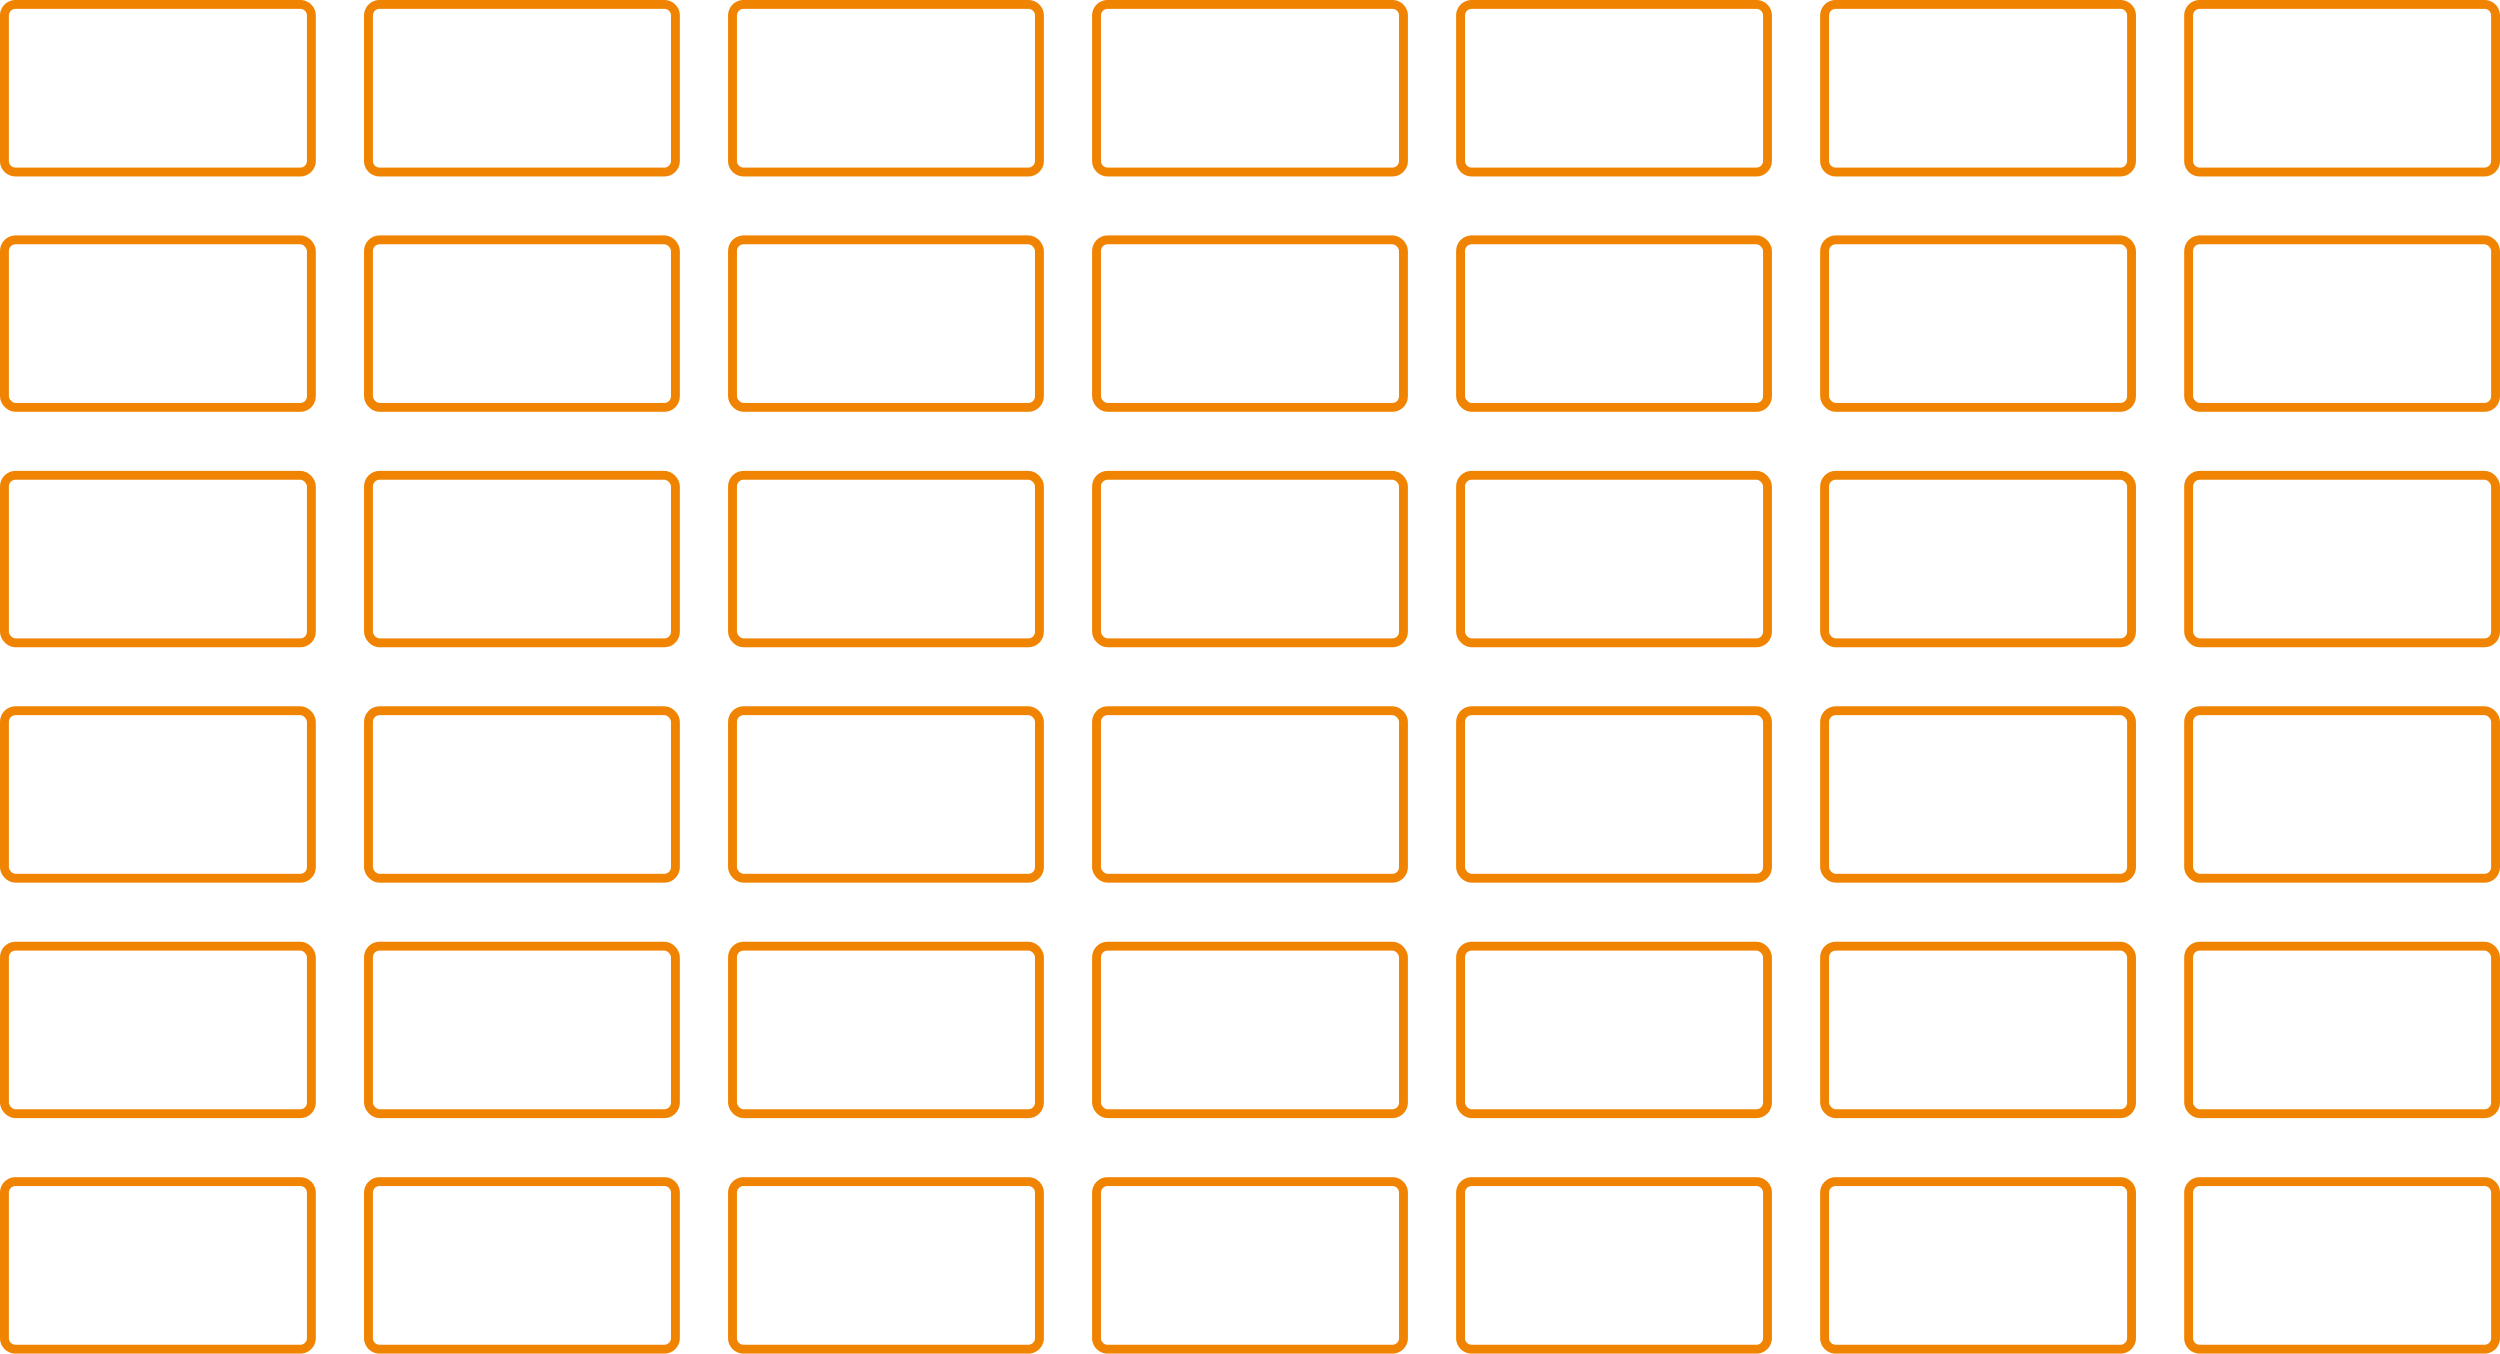 <svg xmlns="http://www.w3.org/2000/svg" width="281.882" height="152.623" viewBox="0 0 281.882 152.623"><g data-name="グループ 8893" transform="translate(.5 .5)" fill="none" stroke="#f08300" stroke-miterlimit="10"><path data-name="長方形 24190" d="M1.251 0h32.106a1.251 1.251 0 0 1 1.251 1.251v16.392a1.252 1.252 0 0 1-1.252 1.252H1.251A1.251 1.251 0 0 1 0 17.644V1.251A1.251 1.251 0 0 1 1.251 0Z"/><rect data-name="長方形 24191" width="34.608" height="18.892" rx="1.251" transform="translate(0 26.543)"/><rect data-name="長方形 24192" width="34.608" height="18.892" rx="1.251" transform="translate(0 53.091)"/><rect data-name="長方形 24193" width="34.608" height="18.892" rx="1.251" transform="translate(0 79.634)"/><rect data-name="長方形 24194" width="34.608" height="18.892" rx="1.251" transform="translate(0 106.181)"/><path data-name="長方形 24195" d="M1.251 132.729h32.106a1.251 1.251 0 0 1 1.251 1.251v16.392a1.252 1.252 0 0 1-1.252 1.252H1.252A1.252 1.252 0 0 1 0 150.372V133.98a1.251 1.251 0 0 1 1.251-1.251Z"/><path data-name="長方形 24196" d="M42.297 0h32.106a1.251 1.251 0 0 1 1.251 1.251v16.392a1.252 1.252 0 0 1-1.252 1.252H42.297a1.251 1.251 0 0 1-1.251-1.251V1.251A1.251 1.251 0 0 1 42.297 0Z"/><rect data-name="長方形 24197" width="34.608" height="18.892" rx="1.251" transform="translate(41.046 26.543)"/><rect data-name="長方形 24198" width="34.608" height="18.892" rx="1.251" transform="translate(41.046 53.091)"/><rect data-name="長方形 24199" width="34.608" height="18.892" rx="1.251" transform="translate(41.046 79.634)"/><rect data-name="長方形 24200" width="34.608" height="18.892" rx="1.251" transform="translate(41.046 106.181)"/><path data-name="長方形 24201" d="M42.297 132.729h32.106a1.251 1.251 0 0 1 1.251 1.251v16.392a1.252 1.252 0 0 1-1.252 1.252H42.297a1.251 1.251 0 0 1-1.251-1.251V133.98a1.251 1.251 0 0 1 1.251-1.251Z"/><path data-name="長方形 24202" d="M83.342 0h32.106a1.251 1.251 0 0 1 1.251 1.251v16.392a1.252 1.252 0 0 1-1.252 1.252H83.342a1.251 1.251 0 0 1-1.251-1.251V1.251A1.251 1.251 0 0 1 83.342 0Z"/><rect data-name="長方形 24203" width="34.608" height="18.892" rx="1.251" transform="translate(82.091 26.543)"/><rect data-name="長方形 24204" width="34.608" height="18.892" rx="1.251" transform="translate(82.091 53.091)"/><rect data-name="長方形 24205" width="34.608" height="18.892" rx="1.251" transform="translate(82.091 79.634)"/><rect data-name="長方形 24206" width="34.608" height="18.892" rx="1.251" transform="translate(82.091 106.181)"/><path data-name="長方形 24207" d="M83.342 132.729h32.106a1.251 1.251 0 0 1 1.251 1.251v16.392a1.252 1.252 0 0 1-1.252 1.252H83.342a1.251 1.251 0 0 1-1.251-1.251V133.98a1.251 1.251 0 0 1 1.251-1.251Z"/><path data-name="長方形 24208" d="M124.388 0h32.106a1.251 1.251 0 0 1 1.251 1.251v16.392a1.252 1.252 0 0 1-1.252 1.252h-32.105a1.251 1.251 0 0 1-1.251-1.251V1.251A1.251 1.251 0 0 1 124.388 0Z"/><rect data-name="長方形 24209" width="34.608" height="18.892" rx="1.251" transform="translate(123.137 26.543)"/><rect data-name="長方形 24210" width="34.608" height="18.892" rx="1.251" transform="translate(123.137 53.091)"/><rect data-name="長方形 24211" width="34.608" height="18.892" rx="1.251" transform="translate(123.137 79.634)"/><rect data-name="長方形 24212" width="34.608" height="18.892" rx="1.251" transform="translate(123.137 106.181)"/><path data-name="長方形 24213" d="M124.388 132.729h32.106a1.251 1.251 0 0 1 1.251 1.251v16.392a1.252 1.252 0 0 1-1.252 1.252h-32.105a1.251 1.251 0 0 1-1.251-1.251V133.98a1.251 1.251 0 0 1 1.251-1.251Z"/><path data-name="長方形 24214" d="M165.433 0h32.106a1.251 1.251 0 0 1 1.251 1.251v16.392a1.252 1.252 0 0 1-1.252 1.252h-32.105a1.251 1.251 0 0 1-1.251-1.251V1.251A1.251 1.251 0 0 1 165.433 0Z"/><rect data-name="長方形 24215" width="34.608" height="18.892" rx="1.251" transform="translate(164.182 26.543)"/><rect data-name="長方形 24216" width="34.608" height="18.892" rx="1.251" transform="translate(164.182 53.091)"/><rect data-name="長方形 24217" width="34.608" height="18.892" rx="1.251" transform="translate(164.182 79.634)"/><rect data-name="長方形 24218" width="34.608" height="18.892" rx="1.251" transform="translate(164.182 106.181)"/><path data-name="長方形 24219" d="M165.433 132.729h32.106a1.251 1.251 0 0 1 1.251 1.251v16.392a1.252 1.252 0 0 1-1.252 1.252h-32.105a1.251 1.251 0 0 1-1.251-1.251V133.98a1.251 1.251 0 0 1 1.251-1.251Z"/><path data-name="長方形 24220" d="M206.479 0h32.106a1.251 1.251 0 0 1 1.251 1.251v16.392a1.252 1.252 0 0 1-1.252 1.252h-32.105a1.251 1.251 0 0 1-1.251-1.251V1.251A1.251 1.251 0 0 1 206.479 0Z"/><rect data-name="長方形 24221" width="34.608" height="18.892" rx="1.251" transform="translate(205.228 26.543)"/><rect data-name="長方形 24222" width="34.608" height="18.892" rx="1.251" transform="translate(205.228 53.091)"/><rect data-name="長方形 24223" width="34.608" height="18.892" rx="1.251" transform="translate(205.228 79.634)"/><rect data-name="長方形 24224" width="34.608" height="18.892" rx="1.251" transform="translate(205.228 106.181)"/><path data-name="長方形 24225" d="M206.479 132.729h32.106a1.251 1.251 0 0 1 1.251 1.251v16.392a1.252 1.252 0 0 1-1.252 1.252h-32.105a1.251 1.251 0 0 1-1.251-1.251V133.98a1.251 1.251 0 0 1 1.251-1.251Z"/><path data-name="長方形 24226" d="M247.524 0h32.106a1.251 1.251 0 0 1 1.251 1.251v16.392a1.252 1.252 0 0 1-1.252 1.252h-32.105a1.251 1.251 0 0 1-1.251-1.251V1.251A1.251 1.251 0 0 1 247.524 0Z"/><rect data-name="長方形 24227" width="34.608" height="18.892" rx="1.251" transform="translate(246.273 26.543)"/><rect data-name="長方形 24228" width="34.608" height="18.892" rx="1.251" transform="translate(246.273 53.091)"/><rect data-name="長方形 24229" width="34.608" height="18.892" rx="1.251" transform="translate(246.273 79.634)"/><rect data-name="長方形 24230" width="34.608" height="18.892" rx="1.251" transform="translate(246.273 106.181)"/><path data-name="長方形 24231" d="M247.524 132.729h32.106a1.251 1.251 0 0 1 1.251 1.251v16.392a1.252 1.252 0 0 1-1.252 1.252h-32.105a1.251 1.251 0 0 1-1.251-1.251V133.98a1.251 1.251 0 0 1 1.251-1.251Z"/></g></svg>